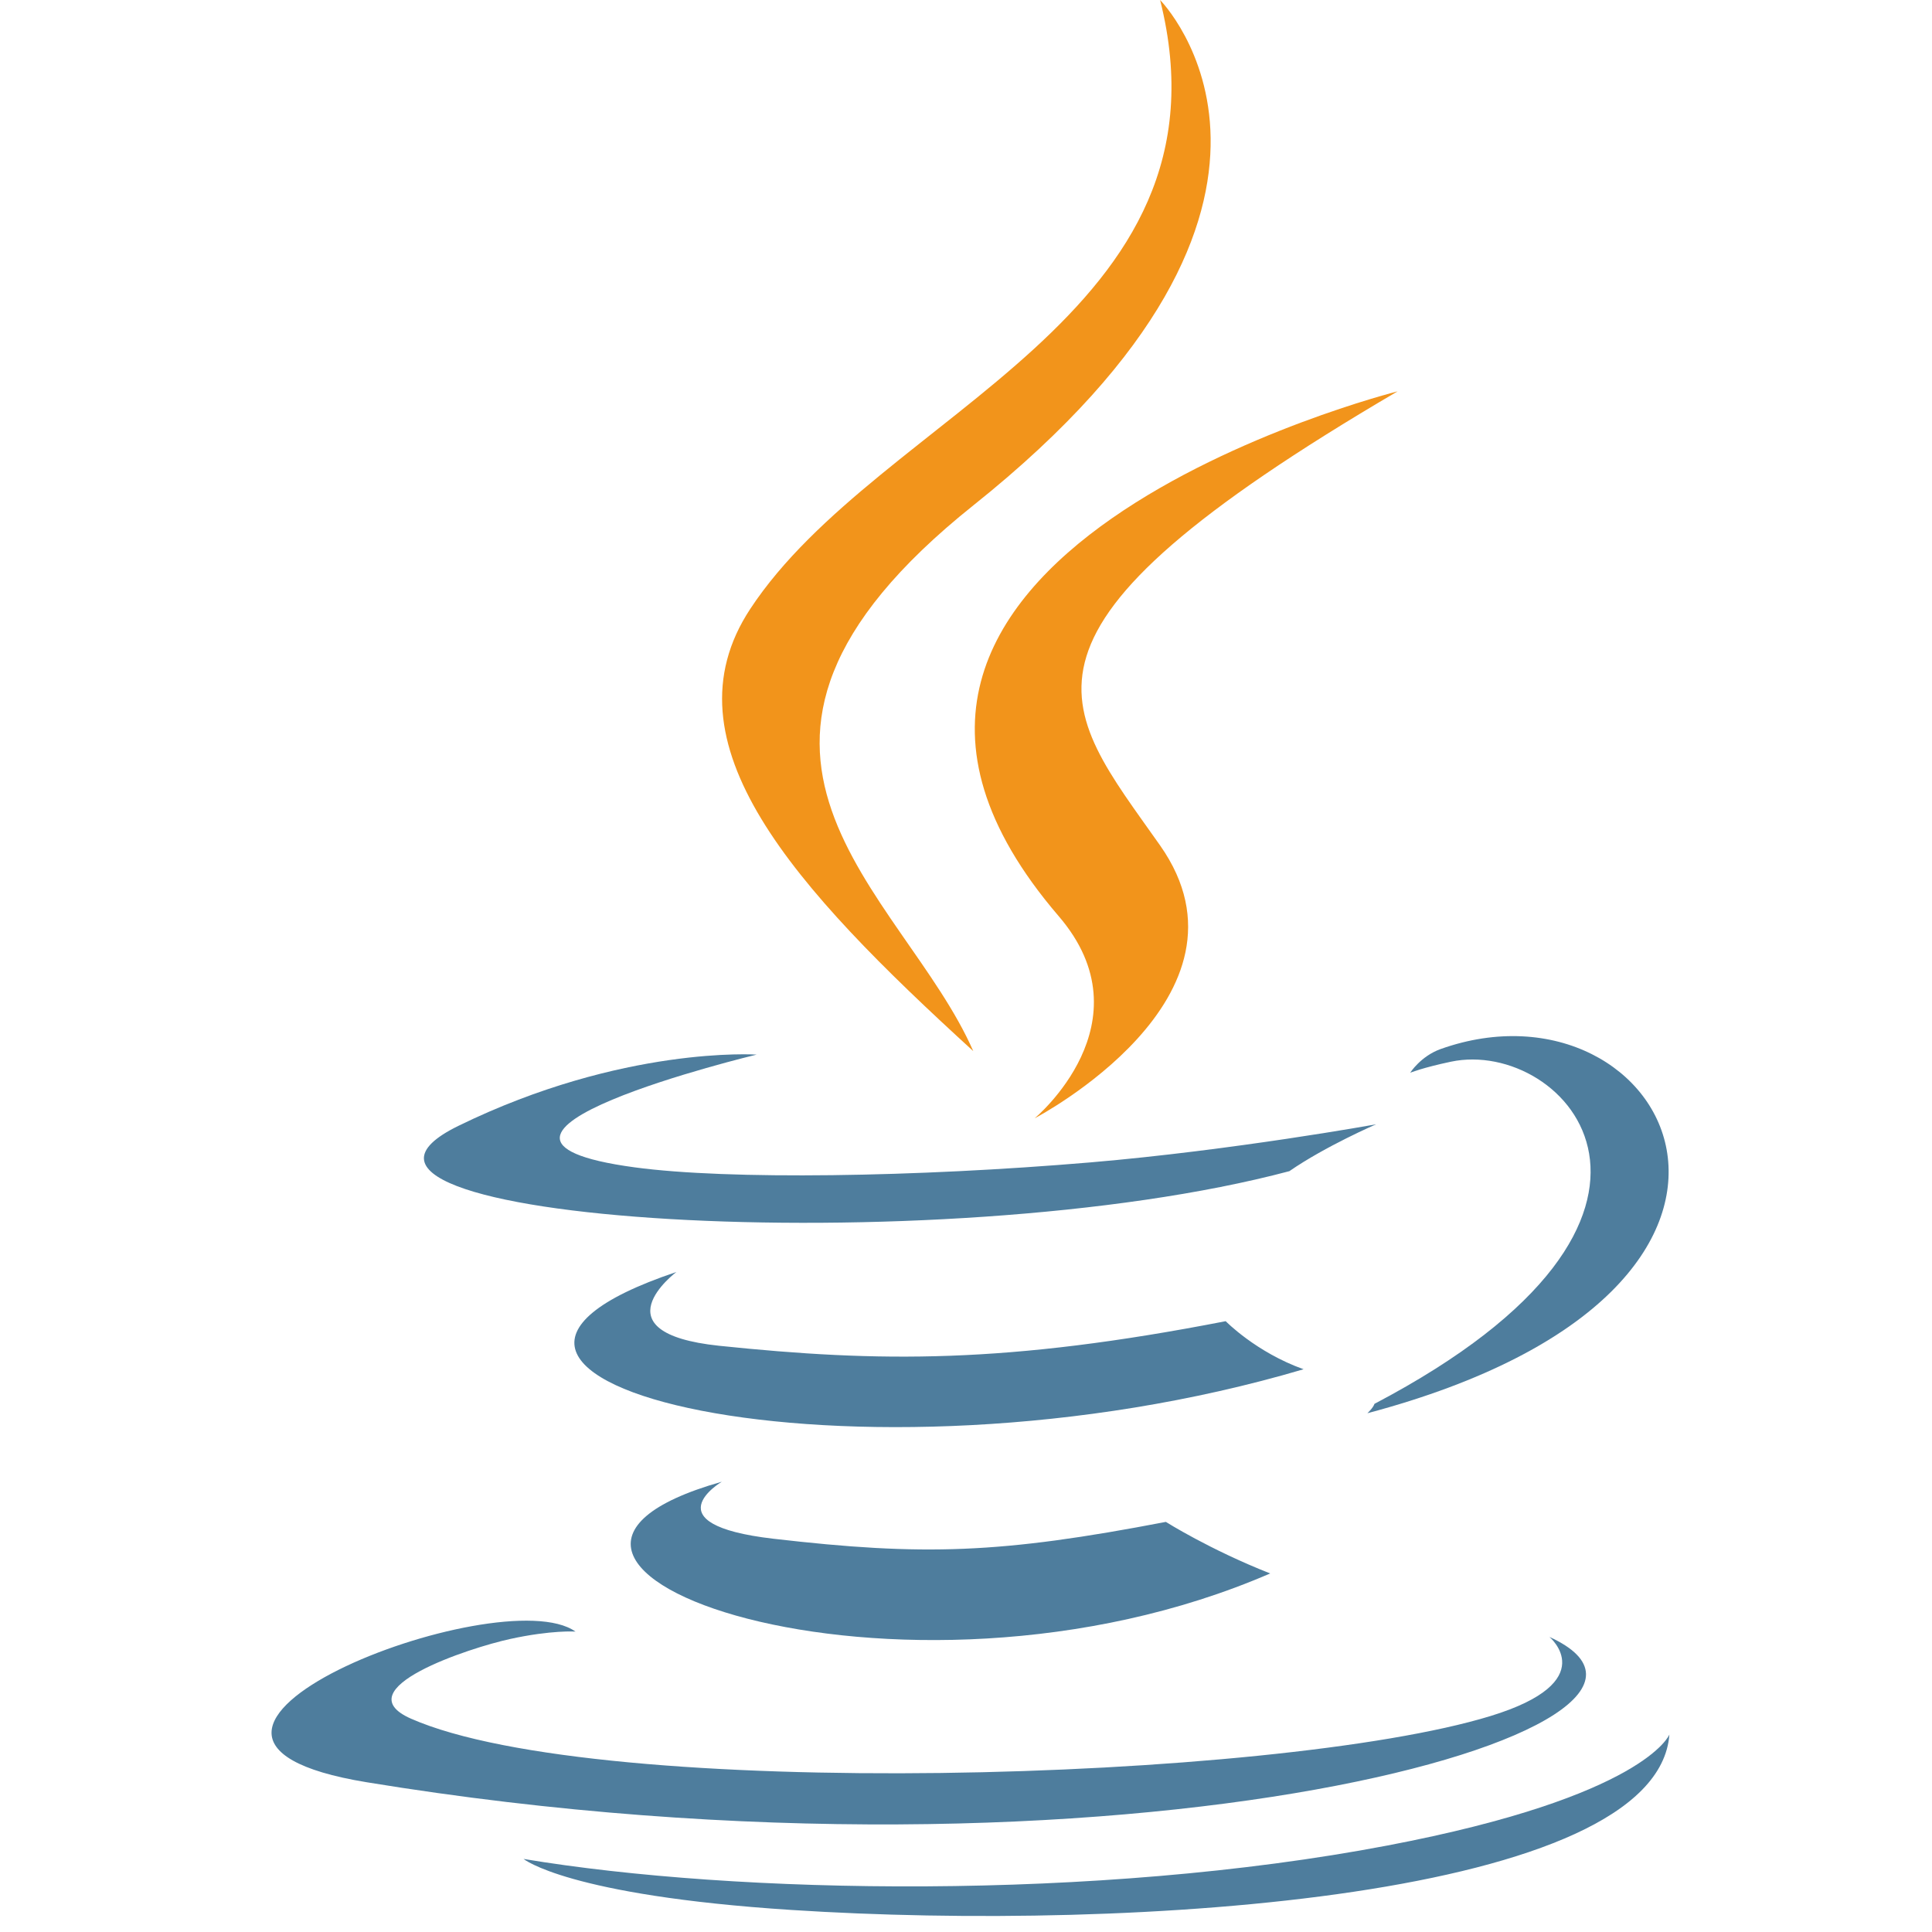 <svg xmlns="http://www.w3.org/2000/svg" xmlns:xlink="http://www.w3.org/1999/xlink" width="500" zoomAndPan="magnify" viewBox="0 0 375 375" height="500" preserveAspectRatio="xMidYMid meet" version="1.0"><path fill="#4e7d9d" d="M 71.156 345.93 C 218.012 369.996 338.84 335.082 300.746 317.727 C 300.746 317.727 311.148 326.391 289.301 333.082 C 247.734 345.82 116.273 349.648 79.777 333.594 C 66.66 327.816 91.281 319.805 99.004 318.129 C 107.078 316.363 111.699 316.688 111.699 316.688 C 97.062 306.293 17.293 337.098 71.156 345.93 Z M 71.156 345.93 " fill-opacity="1" fill-rule="nonzero"/><path fill="#4e7d9d" d="M 324.031 336.664 C 324.031 336.664 319.395 348.672 269.27 358.219 C 212.742 368.973 142.973 367.719 101.621 360.82 C 101.621 360.805 110.102 367.902 153.641 370.723 C 219.891 375.016 321.629 368.352 324.031 336.664 Z M 324.031 336.664 " fill-opacity="1" fill-rule="nonzero"/><path fill="#4e7d9d" d="M 237.906 256.441 C 195.332 264.73 170.742 264.453 139.594 261.215 C 115.531 258.688 131.281 246.895 131.281 246.895 C 68.969 267.785 165.965 291.508 253.023 265.77 C 243.781 262.469 237.906 256.441 237.906 256.441 Z M 237.906 256.441 " fill-opacity="1" fill-rule="nonzero"/><path fill="#4e7d9d" d="M 266.789 272.48 C 266.48 273.348 265.41 274.293 265.41 274.309 C 357.598 249.809 323.707 187.949 279.629 203.617 C 275.75 205.012 273.719 208.219 273.719 208.219 C 273.719 208.219 276.168 207.227 281.613 206.078 C 303.906 201.367 335.816 236.219 266.789 272.48 Z M 266.789 272.48 " fill-opacity="1" fill-rule="nonzero"/><path fill="#f2941b" d="M 145.625 118.188 C 128.477 144.234 154.059 172.207 188.91 204.02 C 175.312 172.965 129.203 145.77 188.926 98.09 C 263.41 38.648 225.176 0 225.176 0 C 240.617 61.395 170.816 79.926 145.625 118.188 Z M 145.625 118.188 " fill-opacity="1" fill-rule="nonzero"/><path fill="#f2941b" d="M 271.27 75.961 C 271.27 75.945 145.328 107.742 205.484 177.816 C 223.238 198.473 200.82 217.066 200.82 217.066 C 200.82 217.066 245.875 193.543 225.176 164.102 C 205.844 136.641 191.02 123.008 271.27 75.961 Z M 271.27 75.961 " fill-opacity="1" fill-rule="nonzero"/><path fill="#4e7d9d" d="M 140.105 287.602 C 83.543 303.578 174.508 336.602 246.543 305.406 C 234.758 300.758 226.293 295.398 226.293 295.398 C 194.184 301.566 179.285 302.047 150.121 298.668 C 126.043 295.879 140.105 287.602 140.105 287.602 Z M 140.105 287.602 " fill-opacity="1" fill-rule="nonzero"/><path fill="#4e7d9d" d="M 250.262 227.324 C 257.332 222.441 267.102 218.227 267.102 218.227 C 267.102 218.227 239.316 223.266 211.641 225.621 C 177.781 228.488 141.422 229.043 123.188 226.582 C 79.992 220.754 146.863 204.699 146.863 204.699 C 146.863 204.699 120.895 202.934 88.988 218.523 C 51.203 236.977 182.383 245.379 250.262 227.324 Z M 250.262 227.324 " fill-opacity="1" fill-rule="nonzero"/></svg>